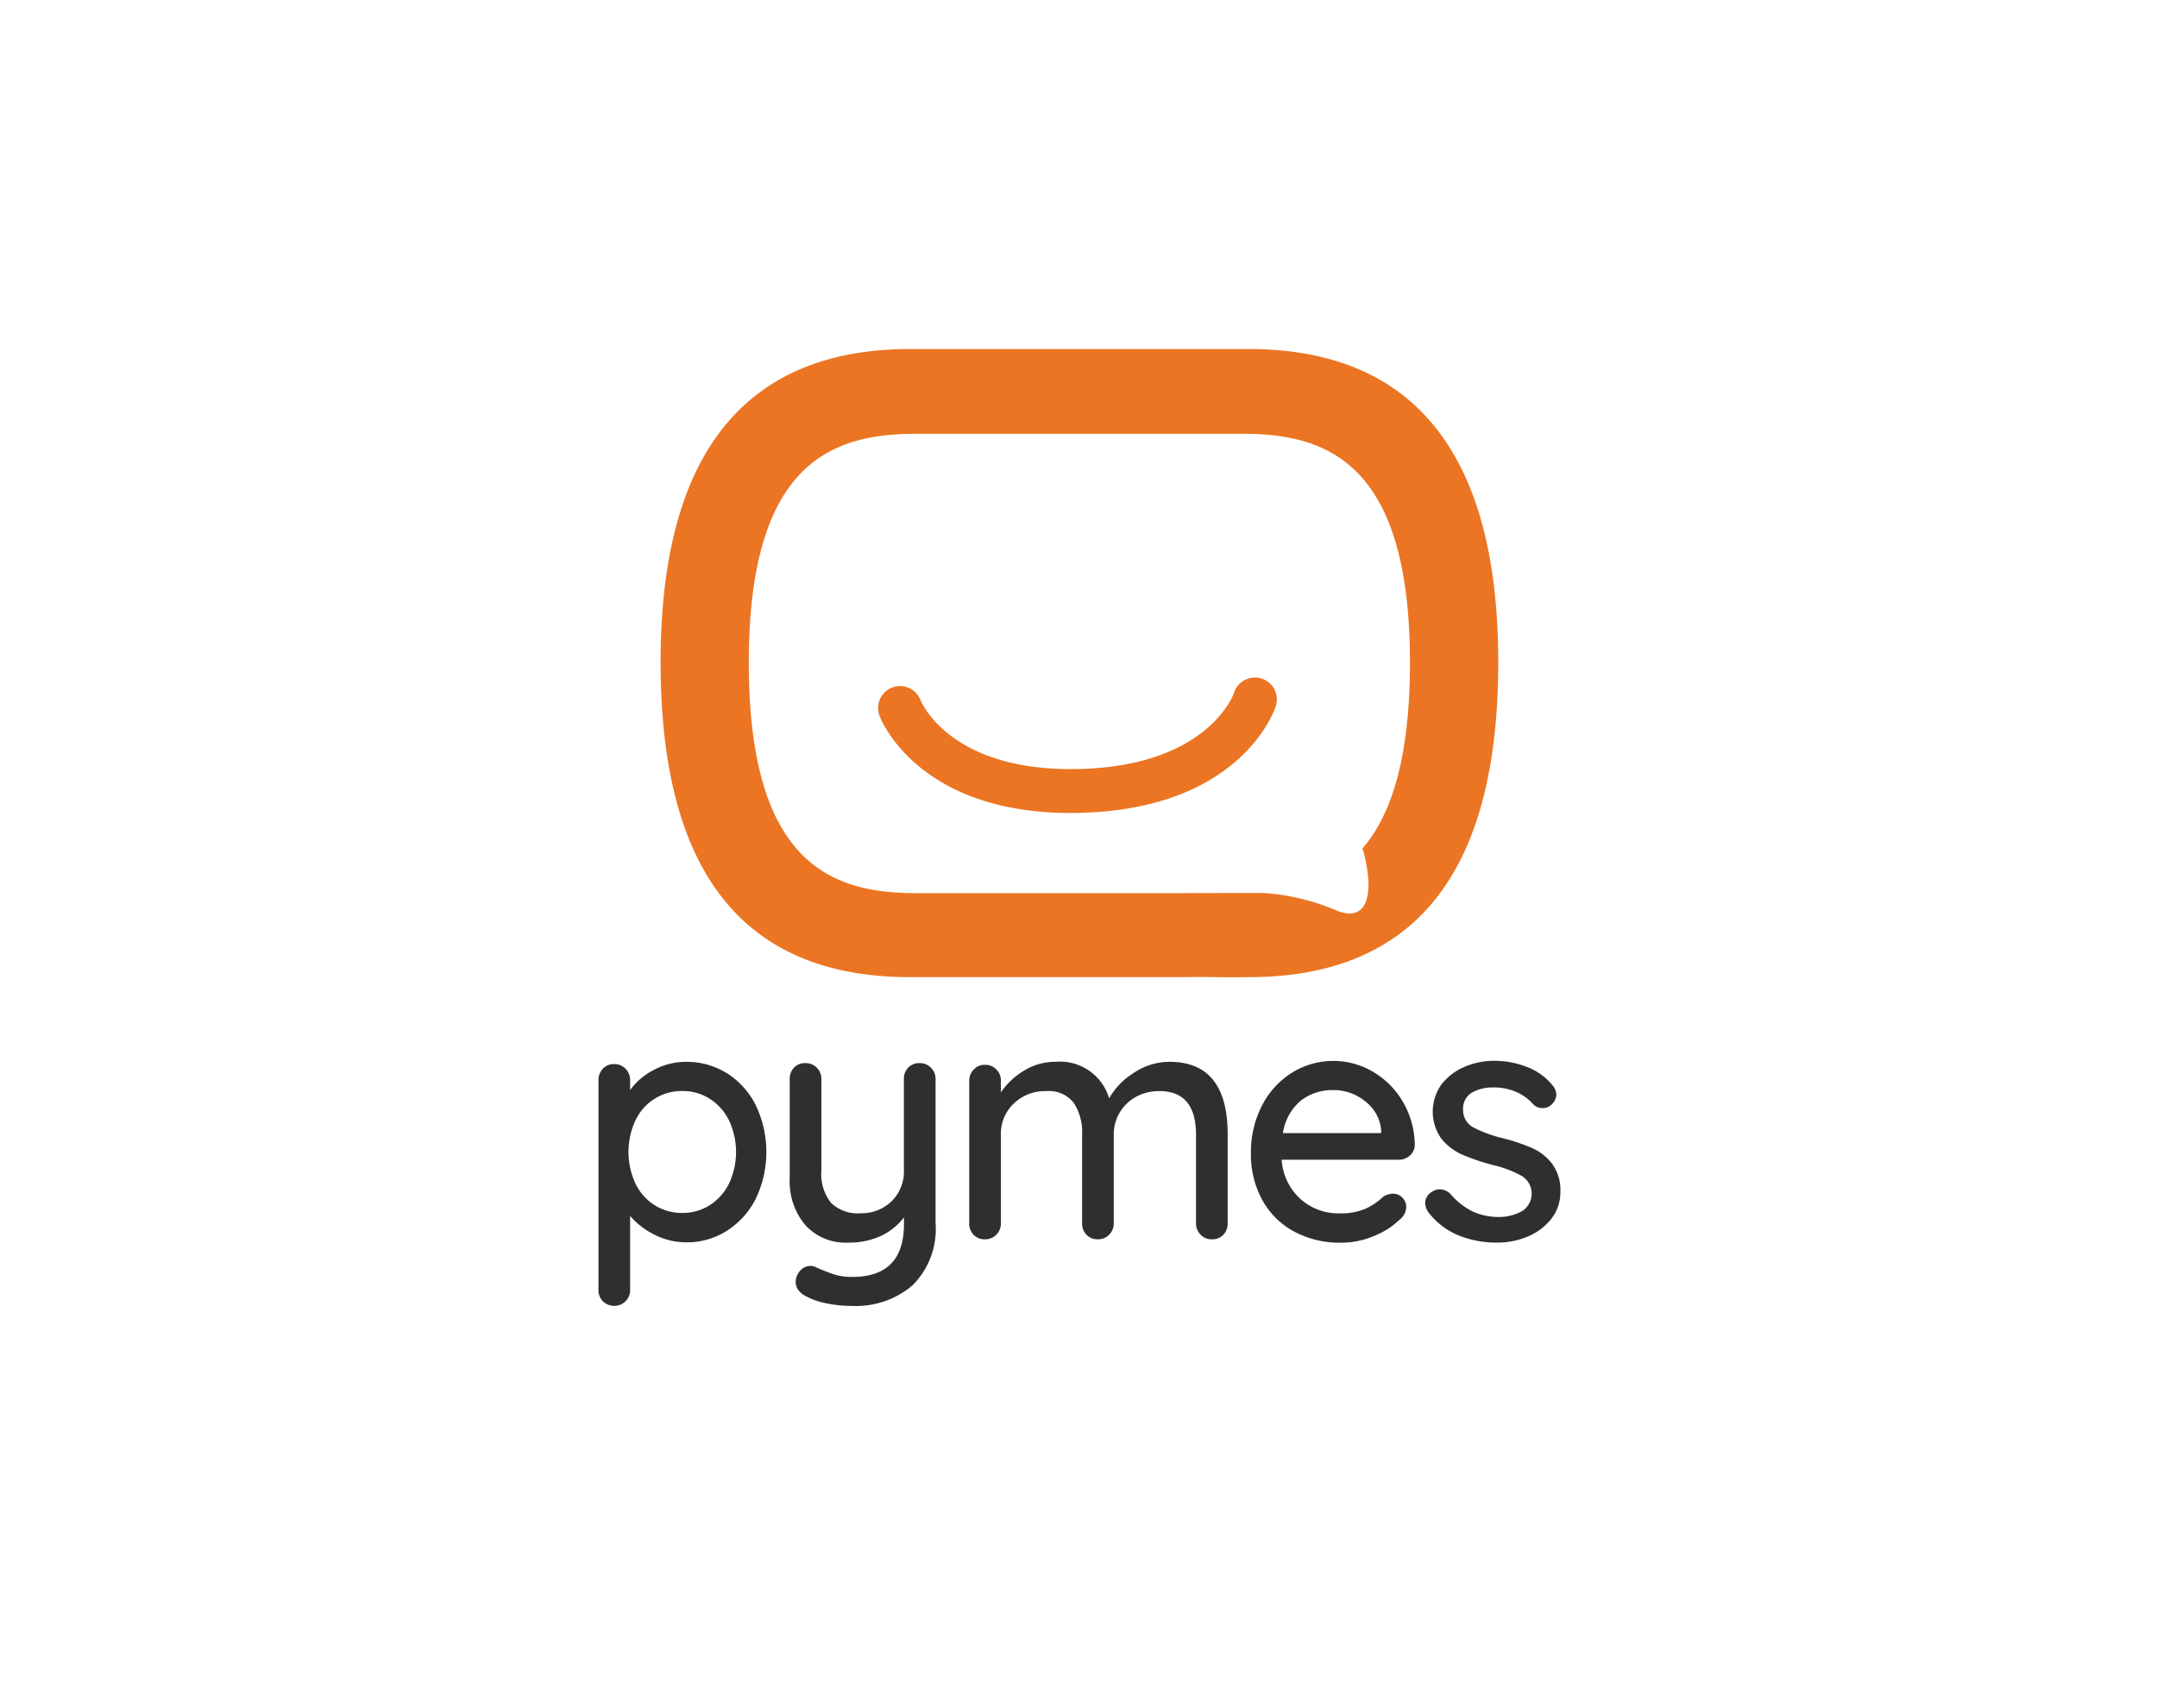 <svg xmlns="http://www.w3.org/2000/svg" width="173" height="137" viewBox="0 0 173 137">
  <g id="Grupo_2238" data-name="Grupo 2238" transform="translate(-3815 -2033)">
    <g id="Rectángulo_2544" data-name="Rectángulo 2544" transform="translate(3815 2033)" fill="rgba(255,255,255,0)" stroke="rgba(255,255,255,0)" stroke-width="1">
      <rect width="173" height="137" stroke="none"/>
      <rect x="0.5" y="0.5" width="172" height="136" fill="none"/>
    </g>
    <g id="iso_pyme" transform="translate(3846.245 2050.284)">
      <g id="Grupo_2221" data-name="Grupo 2221" transform="translate(16.755 67.814)">
        <path id="Trazado_9425" data-name="Trazado 9425" d="M27.068,56.138a6.4,6.4,0,0,1,2.31,2.578,8.7,8.7,0,0,1,0,7.468,6.5,6.5,0,0,1-2.31,2.578,5.9,5.9,0,0,1-3.233.935,5.611,5.611,0,0,1-2.592-.615,6.2,6.2,0,0,1-1.949-1.5v5.93a1.264,1.264,0,0,1-.361.908,1.305,1.305,0,0,1-1.817.014,1.249,1.249,0,0,1-.361-.923v-16.8a1.318,1.318,0,0,1,.348-.935,1.18,1.18,0,0,1,.907-.375,1.23,1.23,0,0,1,.923.375,1.3,1.3,0,0,1,.361.935v.775a5.257,5.257,0,0,1,1.87-1.6,5.4,5.4,0,0,1,2.617-.667,6.047,6.047,0,0,1,3.285.921ZM25.706,66.7a4.3,4.3,0,0,0,1.535-1.75,5.973,5.973,0,0,0,0-5,4.336,4.336,0,0,0-1.535-1.75,3.982,3.982,0,0,0-2.216-.64,4.091,4.091,0,0,0-2.245.627,4.189,4.189,0,0,0-1.535,1.75,6.035,6.035,0,0,0,0,5.023,4.206,4.206,0,0,0,1.535,1.75,4.1,4.1,0,0,0,2.245.627A3.983,3.983,0,0,0,25.706,66.7Z" transform="translate(-16.755 -55.136)" fill="#2f2f2f"/>
        <path id="Trazado_9426" data-name="Trazado 9426" d="M40.03,55.674a1.261,1.261,0,0,1,.361.907v11.54a6.385,6.385,0,0,1-1.844,5,7,7,0,0,1-4.862,1.656,10.2,10.2,0,0,1-1.949-.188,5.829,5.829,0,0,1-1.577-.508q-.987-.455-.988-1.228a1.394,1.394,0,0,1,.508-1.043,1.049,1.049,0,0,1,1.069-.161,15.428,15.428,0,0,0,1.469.588,4.729,4.729,0,0,0,1.5.213q4.14,0,4.141-4.248v-.535A4.877,4.877,0,0,1,36,69.162a6.06,6.06,0,0,1-2.606.535,4.356,4.356,0,0,1-3.459-1.416,5.421,5.421,0,0,1-1.242-3.713V56.58a1.272,1.272,0,0,1,.348-.921,1.2,1.2,0,0,1,.907-.361,1.225,1.225,0,0,1,.923.375,1.261,1.261,0,0,1,.361.907V63.9A3.735,3.735,0,0,0,32,66.5a3.049,3.049,0,0,0,2.351.842,3.457,3.457,0,0,0,2.512-.961,3.316,3.316,0,0,0,.988-2.484V56.58a1.276,1.276,0,0,1,.347-.921,1.209,1.209,0,0,1,.908-.361,1.225,1.225,0,0,1,.923.375Z" transform="translate(-13.355 -55.113)" fill="#2f2f2f"/>
        <path id="Trazado_9427" data-name="Trazado 9427" d="M60.626,61.039v7.134a1.276,1.276,0,0,1-.347.921,1.209,1.209,0,0,1-.908.361,1.225,1.225,0,0,1-.923-.375,1.259,1.259,0,0,1-.361-.907V61.066q0-3.5-2.937-3.5a3.82,3.82,0,0,0-1.884.466A3.387,3.387,0,0,0,51.958,59.3a3.443,3.443,0,0,0-.468,1.763v7.107a1.259,1.259,0,0,1-.361.907,1.22,1.22,0,0,1-.921.375,1.2,1.2,0,0,1-.908-.361,1.27,1.27,0,0,1-.348-.921V61.039a4.306,4.306,0,0,0-.667-2.524,2.522,2.522,0,0,0-2.218-.947,3.573,3.573,0,0,0-2.6,1,3.315,3.315,0,0,0-1.029,2.471v7.134a1.259,1.259,0,0,1-.361.907,1.221,1.221,0,0,1-.923.375,1.2,1.2,0,0,1-.907-.361,1.27,1.27,0,0,1-.348-.921V56.739a1.264,1.264,0,0,1,.361-.908,1.191,1.191,0,0,1,.894-.373,1.228,1.228,0,0,1,.923.373,1.264,1.264,0,0,1,.361.908v.935a5.84,5.84,0,0,1,1.857-1.75,4.769,4.769,0,0,1,2.524-.707,4.1,4.1,0,0,1,4.3,2.937,5.675,5.675,0,0,1,1.949-2.03,5.115,5.115,0,0,1,2.885-.907q4.676,0,4.674,5.823Z" transform="translate(-10.162 -55.136)" fill="#2f2f2f"/>
        <path id="Trazado_9428" data-name="Trazado 9428" d="M70.225,62.754a1.279,1.279,0,0,1-.88.334h-9.4a4.64,4.64,0,0,0,1.483,3.125,4.539,4.539,0,0,0,3.166,1.176,4.978,4.978,0,0,0,2.083-.373,5.241,5.241,0,0,0,1.416-.962,1.52,1.52,0,0,1,.776-.24,1.013,1.013,0,0,1,.761.321,1.042,1.042,0,0,1,.307.748A1.313,1.313,0,0,1,69.4,67.9a6.276,6.276,0,0,1-2.057,1.309,6.749,6.749,0,0,1-2.617.535,7.732,7.732,0,0,1-3.807-.908A6.317,6.317,0,0,1,58.381,66.3a7.538,7.538,0,0,1-.9-3.686,8.112,8.112,0,0,1,.923-3.939,6.671,6.671,0,0,1,2.431-2.606,6.261,6.261,0,0,1,6.451-.027,6.691,6.691,0,0,1,2.4,2.431,6.945,6.945,0,0,1,.935,3.473,1.138,1.138,0,0,1-.4.815ZM61.49,58.345a4.154,4.154,0,0,0-1.443,2.606h7.882v-.213a3.269,3.269,0,0,0-1.269-2.324A4.024,4.024,0,0,0,64.08,57.5a4.138,4.138,0,0,0-2.592.842Z" transform="translate(-5.151 -55.153)" fill="#2f2f2f"/>
        <path id="Trazado_9429" data-name="Trazado 9429" d="M68.357,66.561a1.08,1.08,0,0,1,.56-.908,1.045,1.045,0,0,1,.615-.188,1.221,1.221,0,0,1,.88.4,5.646,5.646,0,0,0,1.723,1.361,4.936,4.936,0,0,0,2.2.455,3.762,3.762,0,0,0,1.79-.466,1.662,1.662,0,0,0-.013-2.819,8.949,8.949,0,0,0-2.31-.88,16.914,16.914,0,0,1-2.485-.842,4.466,4.466,0,0,1-1.669-1.284,3.749,3.749,0,0,1,0-4.313,4.549,4.549,0,0,1,1.816-1.416,6.016,6.016,0,0,1,2.471-.508,7.169,7.169,0,0,1,2.552.481,4.8,4.8,0,0,1,2.07,1.47,1.183,1.183,0,0,1,.32.775,1.146,1.146,0,0,1-.428.827.955.955,0,0,1-.667.24,1,1,0,0,1-.776-.32,3.747,3.747,0,0,0-1.375-.988,4.538,4.538,0,0,0-1.8-.348,3.352,3.352,0,0,0-1.723.415,1.489,1.489,0,0,0-.707,1.4,1.551,1.551,0,0,0,.815,1.389,10.339,10.339,0,0,0,2.417.881,14.949,14.949,0,0,1,2.351.8,4.1,4.1,0,0,1,1.577,1.269,3.537,3.537,0,0,1,.641,2.2,3.432,3.432,0,0,1-.721,2.178A4.667,4.667,0,0,1,76.6,69.245a6.257,6.257,0,0,1-2.471.493,8.1,8.1,0,0,1-3.112-.587,5.821,5.821,0,0,1-2.417-1.87,1.34,1.34,0,0,1-.24-.721Z" transform="translate(-2.054 -55.154)" fill="#2f2f2f"/>
      </g>
      <path id="Trazado_9430" data-name="Trazado 9430" d="M50.4,42.083c-12.875.307-15.958-7.455-16.082-7.8a1.761,1.761,0,0,1,3.291-1.254c.107.271,2.485,5.779,12.708,5.535,10.422-.249,12.426-6.056,12.442-6.124a1.758,1.758,0,1,1,3.346,1.083c-.1.348-2.811,8.249-15.7,8.556Z" transform="translate(4.972 5.842)" fill="#eb7523"/>
      <path id="Trazado_9431" data-name="Trazado 9431" d="M67.8,10.716H40.648c-12.7,0-20.015,7.729-20.015,25.125,0,17.665,7.311,25.262,20.015,25.262H62.862c1.384-.04,2.612.033,4.939,0,12.7,0,20.015-7.6,20.015-25.262C87.816,18.445,80.5,10.716,67.8,10.716Zm9.6,42.567c.087,1.543-.319,3.345-2.508,2.493a17.892,17.892,0,0,0-5.877-1.424c-.109,0-6.243,0-6.562.013H41.135c-6.637,0-13.428-2.2-13.428-18.495,0-16.172,6.792-18.356,13.428-18.356H67.306c6.638,0,13.428,2.184,13.428,18.356,0,7.684-1.5,12.234-3.8,14.9a12.62,12.62,0,0,1,.461,2.516Z" transform="translate(1.105)" fill="#eb7523"/>
    </g>
  </g>
</svg>
